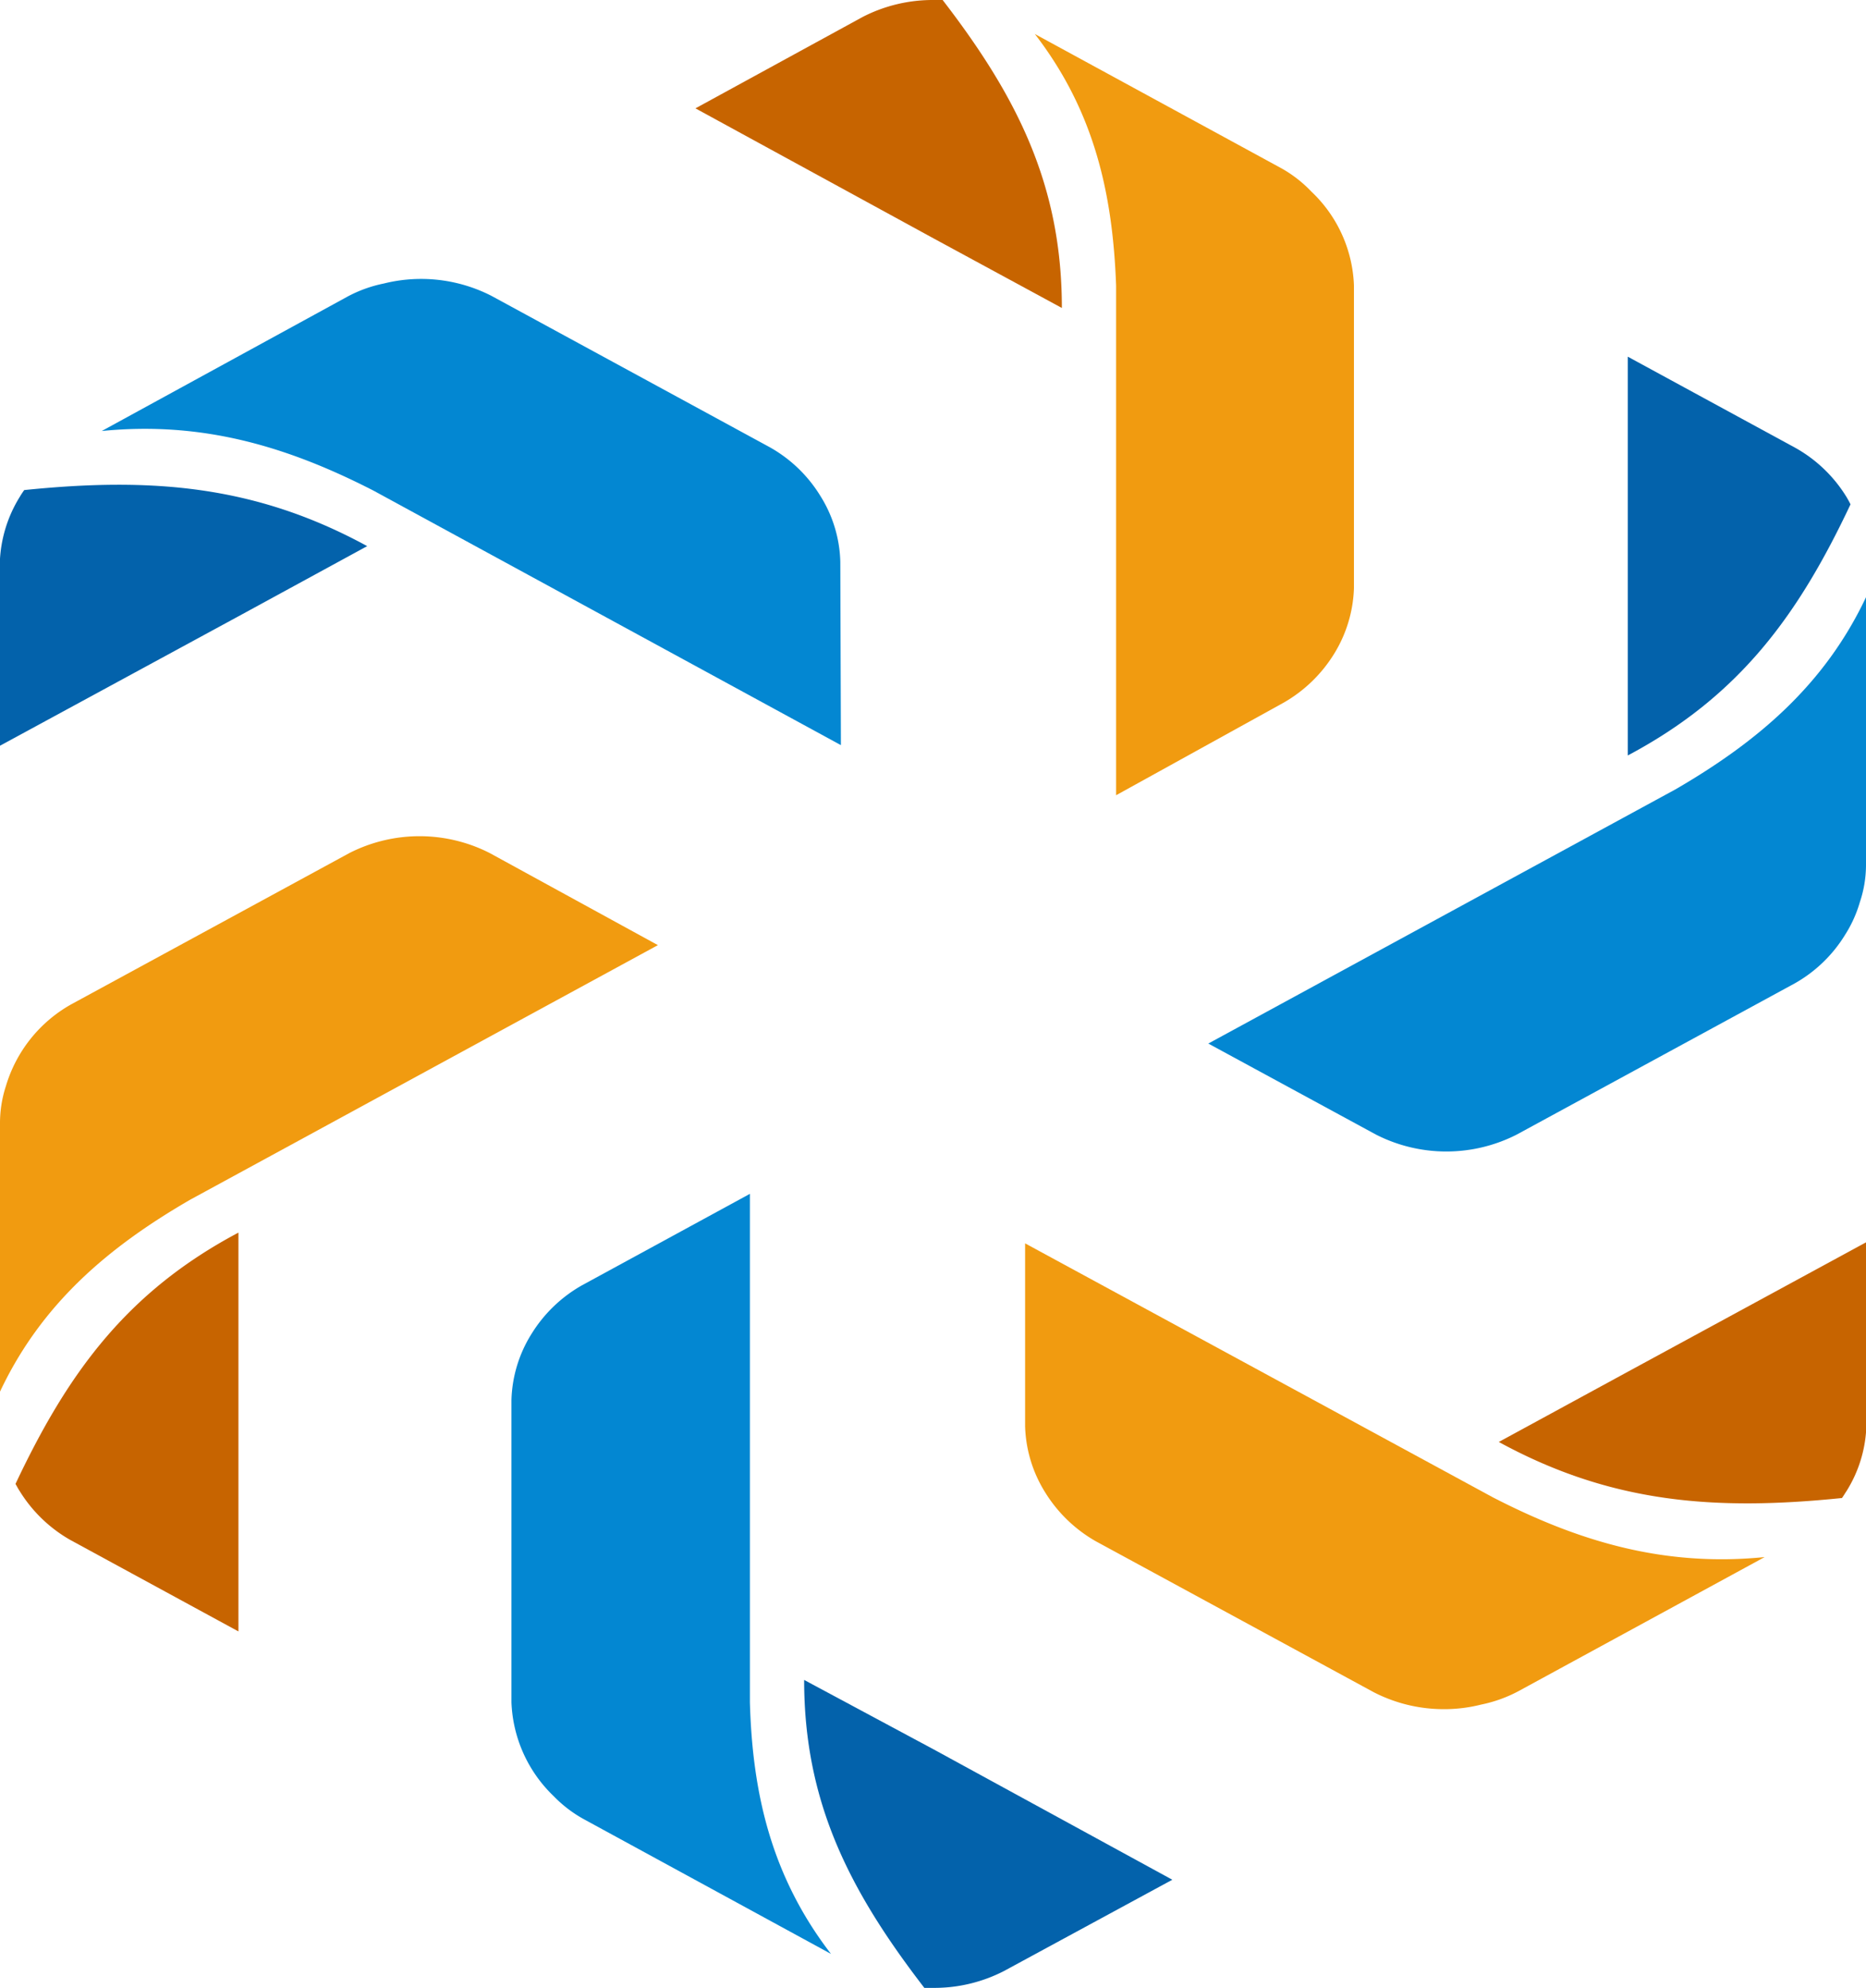 <svg xmlns="http://www.w3.org/2000/svg" viewBox="0 0 93.91 100"><g fill-rule="evenodd"><path d="M43.42.85A7.71 7.71 0 0 1 47 0h.44c3.77 4.89 6 9.34 6 15.49L47 12 35 5.45zm50.49 61.64L81.92 69l-6.49 3.53c5.66 3.09 10.89 3.47 17.27 2.82.08-.11.15-.23.23-.35a6.55 6.55 0 0 0 1-3.31zM12 82.06V62C6.34 65 3.39 69.11.78 74.64c.07.12.13.24.21.36a7.15 7.15 0 0 0 2.55 2.46z" fill="#c76400"/><path d="M56.17 40V14.36C56 9.77 55.09 5.61 52.08 1.71l12.4 6.75A6.36 6.36 0 0 1 66 9.64a6.83 6.83 0 0 1 2.14 4.72v15.22a6.69 6.69 0 0 1-1 3.31 7.15 7.15 0 0 1-2.55 2.46zm-4.58 31.74a6.63 6.63 0 0 0 1 3.31 7.17 7.17 0 0 0 2.55 2.47l14 7.6a7.7 7.7 0 0 0 3.53.85 7.6 7.6 0 0 0 1.87-.23 6.94 6.94 0 0 0 1.87-.67l12.4-6.75c-5.09.51-9.39-.8-13.67-3L51.59 62.54zM24.65 42.91a7.78 7.78 0 0 0-7.07 0l-14 7.61a7 7 0 0 0-3.28 4.1 6 6 0 0 0-.3 1.86V70c2.08-4.41 5.43-7.26 9.58-9.66l23.53-12.8z" fill="#f19b10"/><path d="M90.38 22.54A7.06 7.06 0 0 1 92.93 25c.07.12.14.24.2.37C90.53 30.88 87.58 35 81.92 38V17.94zM59 94.55L47 88l-6.53-3.5c0 6.15 2.28 10.6 6.05 15.49H47a7.67 7.67 0 0 0 3.53-.85zM0 37.51L12 31l6.48-3.53C12.83 24.39 7.59 24 1.22 24.65c-.08.11-.16.23-.23.35a6.69 6.69 0 0 0-1 3.31z" fill="#0362ab"/><path d="M60.81 52.49L84.33 39.7c4.15-2.41 7.5-5.26 9.58-9.66v13.48a5.9 5.9 0 0 1-.31 1.86 6.29 6.29 0 0 1-.73 1.62 7 7 0 0 1-2.54 2.46l-14 7.61a7.8 7.8 0 0 1-7.08 0zM29.29 64.65a7.07 7.07 0 0 0-2.55 2.46 6.59 6.59 0 0 0-1 3.31v15.21a6.89 6.89 0 0 0 2.13 4.72 6.41 6.41 0 0 0 1.56 1.18l12.39 6.75c-3-3.9-3.95-8.06-4.08-12.65V60.05zm13-36.39a6.52 6.52 0 0 0-1-3.31 7 7 0 0 0-2.56-2.46l-14-7.61a7.77 7.77 0 0 0-5.41-.62 6.64 6.64 0 0 0-1.87.68L5.12 21.68c5.09-.51 9.39.8 13.68 3l23.52 12.8z" fill="#0387d2"/></g></svg>
